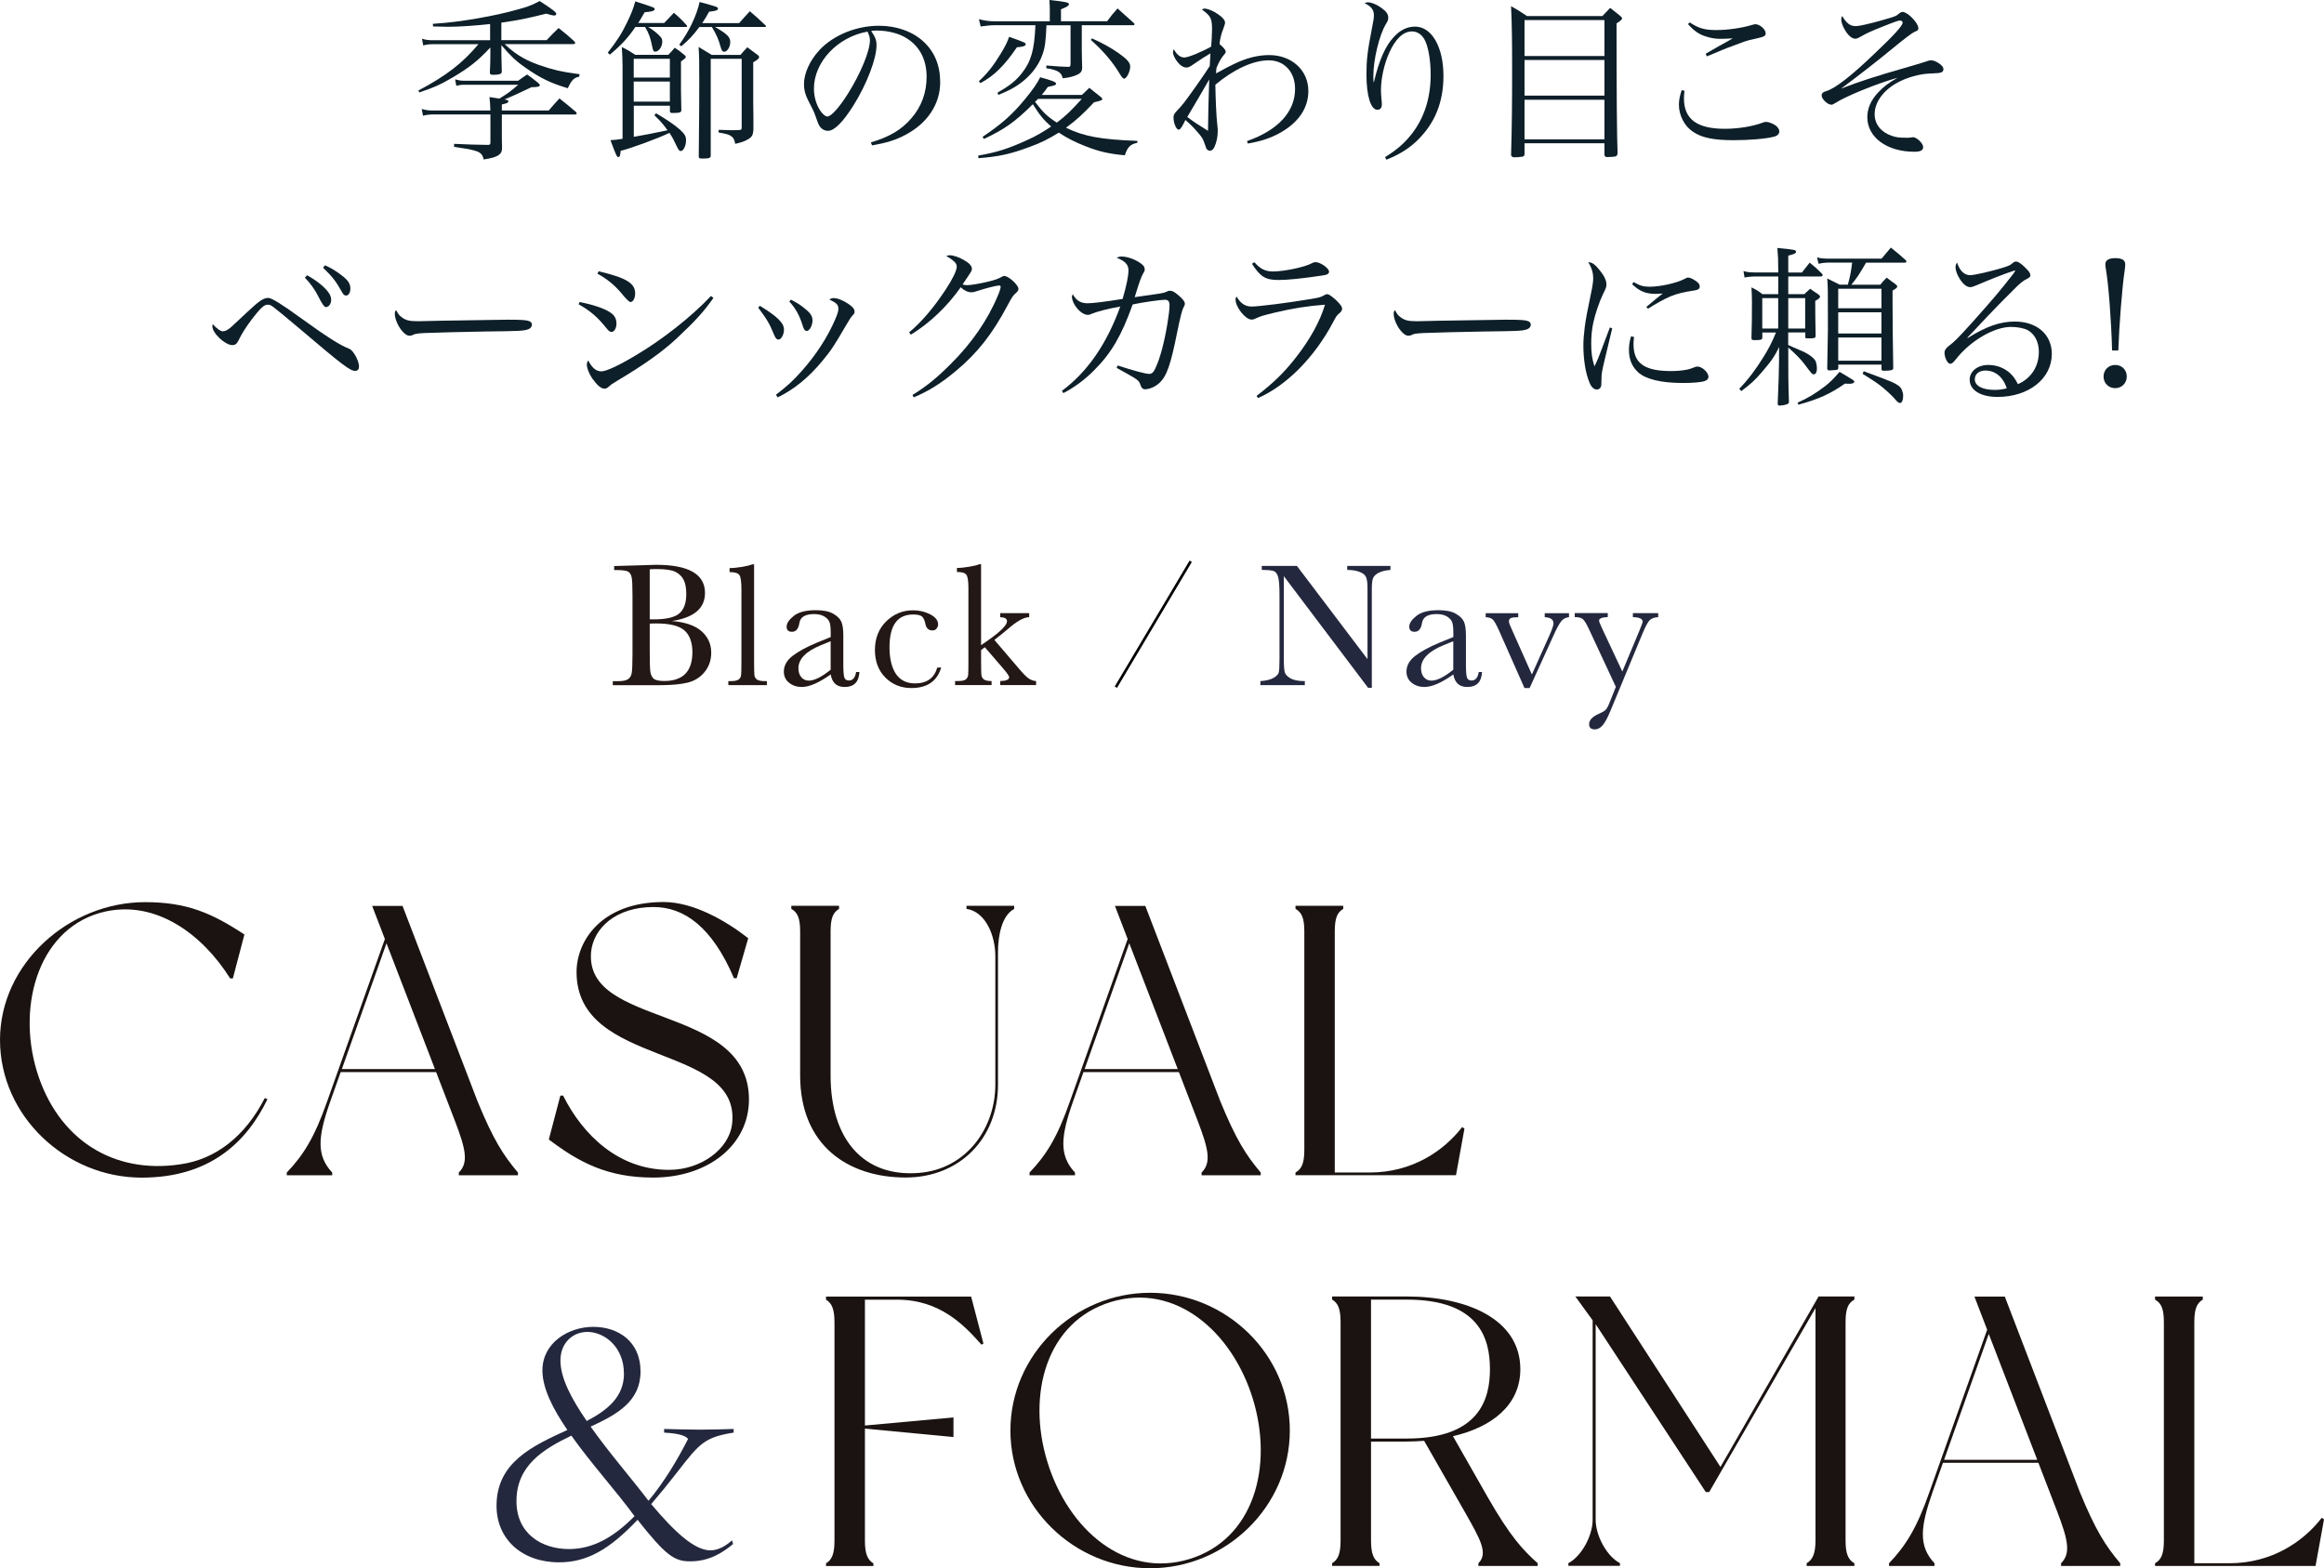 <?xml version="1.0" encoding="UTF-8"?><svg id="_レイヤー_2" xmlns="http://www.w3.org/2000/svg" viewBox="0 0 376.36 254.01"><defs><style>.cls-1{fill:#24283e;}.cls-2{fill:#231815;}.cls-3{fill:#0d1f29;}.cls-4{fill:#1a1311;}.cls-5{fill:none;stroke:#000;stroke-miterlimit:10;stroke-width:.43px;}</style></defs><g id="design"><g><g><line class="cls-5" x1="192.83" y1="90.91" x2="180.71" y2="111.3"/><g><path class="cls-2" d="M108.71,100.58c2.19,.16,3.82,.71,4.88,1.64,1.06,.93,1.59,2.09,1.59,3.49,0,1.21-.36,2.26-1.08,3.14-.72,.88-1.64,1.45-2.77,1.72-1.12,.27-2.63,.41-4.52,.41h-7.57v-.65h.74c.83,0,1.4-.1,1.71-.31,.32-.21,.52-.53,.61-.98,.08-.44,.13-1.47,.13-3.08v-9.4c0-1.57-.04-2.58-.13-3.03-.09-.46-.28-.77-.57-.94-.29-.17-.92-.26-1.9-.26h-.37v-.65l3.17-.09,3.62-.11c5.28,0,7.92,1.52,7.92,4.56,0,1.25-.45,2.26-1.36,3.02-.91,.76-2.27,1.27-4.09,1.54Zm-3.49-.27c.24,0,.44,.01,.6,.01,2.05,0,3.45-.32,4.2-.97,.75-.65,1.12-1.69,1.12-3.13,0-1.01-.15-1.78-.44-2.33-.29-.55-.74-.98-1.32-1.27s-1.59-.45-3.02-.45c-.37,0-.75,.01-1.14,.04v8.1Zm0,.7v4.3c0,1.83,.03,2.99,.1,3.49,.07,.49,.25,.87,.53,1.12s.86,.38,1.72,.38c1.52,0,2.66-.39,3.42-1.17,.76-.78,1.14-1.95,1.14-3.5s-.43-2.77-1.29-3.52c-.86-.75-2.37-1.13-4.53-1.13-.34,0-.7,0-1.08,.03Z"/><path class="cls-2" d="M122.12,91.4v15.57c0,1.24,.02,2.03,.05,2.35,.03,.32,.17,.57,.41,.74,.24,.17,.66,.26,1.27,.26h.34v.65h-6.24v-.65h.4c.57,0,.98-.08,1.22-.23s.39-.38,.43-.66c.05-.28,.07-1.1,.07-2.45v-11.53c0-1.22-.11-2-.33-2.31-.22-.32-.75-.48-1.59-.48v-.65c.58,0,1.26-.07,2.04-.2,.78-.13,1.32-.27,1.62-.4h.31Z"/><path class="cls-2" d="M138.65,108.84h.53c-.09,1.62-.88,2.43-2.39,2.43-.65,0-1.16-.17-1.53-.51s-.62-.85-.73-1.52c-.95,.67-1.82,1.18-2.6,1.52s-1.48,.51-2.1,.51c-.79,0-1.47-.23-2.04-.68s-.85-1.06-.85-1.81c0-.98,.48-1.83,1.43-2.56,.95-.73,2.27-1.44,3.95-2.14l2.21-.9v-.57c0-.81-.05-1.39-.16-1.75-.1-.36-.38-.68-.81-.97-.44-.28-1.01-.43-1.72-.43-1.42,0-2.22,.47-2.38,1.42-.15,.97-.55,1.45-1.2,1.45-.58,0-.87-.28-.87-.83s.38-1.12,1.15-1.74c.77-.62,1.96-.93,3.59-.93,1.21,0,2.14,.19,2.8,.57,.66,.38,1.1,.81,1.32,1.3,.21,.48,.32,1.22,.32,2.22v4.71c0,1.1,.06,1.81,.17,2.12,.11,.31,.36,.47,.74,.47,.63,0,1.02-.46,1.17-1.4Zm-4.13-4.98l-1.55,.63c-2.45,1-3.67,2.25-3.67,3.76,0,.6,.16,1.08,.47,1.44,.31,.37,.72,.55,1.22,.55,.45,0,.96-.15,1.55-.44,.59-.29,1.25-.74,1.98-1.32v-4.61Z"/><path class="cls-2" d="M151.79,108.12h.63c-.65,2.21-2.26,3.32-4.84,3.32-1.66,0-3.06-.56-4.19-1.69-1.13-1.13-1.7-2.62-1.7-4.48s.61-3.45,1.84-4.64c1.22-1.19,2.67-1.78,4.34-1.78,1.01,0,1.93,.22,2.78,.66,.84,.44,1.27,.98,1.27,1.62,0,.24-.08,.46-.24,.67-.16,.21-.38,.31-.68,.31-.63,0-1.01-.37-1.15-1.1-.11-.55-.29-.93-.53-1.15-.25-.22-.73-.33-1.44-.33-1.27,0-2.23,.44-2.87,1.32-.64,.88-.96,2.21-.96,3.99s.34,3.26,1.03,4.3c.69,1.03,1.73,1.55,3.12,1.55,1.88,0,3.08-.85,3.59-2.56Z"/><path class="cls-2" d="M161.97,99.31h4.7v.65c-.86,.02-2.02,.66-3.47,1.94-.46,.4-1.19,.98-2.16,1.75l4.16,4.87c.63,.73,1.12,1.21,1.48,1.43,.36,.22,.73,.34,1.11,.36v.65h-5.81v-.65c.97-.02,1.45-.23,1.45-.63,0-.18-.32-.64-.95-1.38l-2.99-3.47-.61,.46v1.68c0,1.24,.02,2.02,.05,2.34,.03,.32,.17,.56,.41,.74,.24,.18,.65,.26,1.24,.26v.65h-5.91v-.65h.44c.68,0,1.13-.1,1.33-.29,.2-.19,.32-.43,.35-.7s.04-1.06,.04-2.36v-11.69c0-1.13-.11-1.85-.32-2.16-.21-.31-.73-.47-1.54-.47v-.65c.56,0,1.23-.07,2.01-.2,.78-.13,1.32-.27,1.6-.4h.3v13.11l1.22-.85c1.98-1.4,2.98-2.42,2.98-3.03,0-.42-.37-.64-1.1-.65v-.65Z"/></g><g><path class="cls-1" d="M221.56,111.41l-13.65-18.09v13.4c0,1.11,.05,1.84,.16,2.19,.11,.35,.42,.67,.93,.97,.51,.29,1.28,.44,2.31,.44v.65h-7.2v-.65c.92-.07,1.62-.23,2.11-.51,.48-.27,.77-.56,.86-.88,.09-.31,.13-1.05,.13-2.22v-10.24c0-1.48-.07-2.47-.21-2.98-.14-.5-.36-.83-.66-.97-.3-.14-.97-.21-2-.21v-.65h5.69l11.43,15.1v-11.55c0-.85-.09-1.45-.26-1.79s-.53-.61-1.07-.81c-.54-.2-1.19-.3-1.95-.3v-.65h7v.65c-.82,.07-1.46,.22-1.93,.47-.47,.25-.77,.54-.9,.89-.13,.35-.19,.93-.19,1.76v15.97h-.61Z"/><path class="cls-1" d="M239.48,108.84h.53c-.09,1.62-.88,2.43-2.39,2.43-.65,0-1.16-.17-1.53-.51s-.62-.85-.73-1.52c-.95,.67-1.82,1.18-2.6,1.52s-1.48,.51-2.1,.51c-.79,0-1.47-.23-2.04-.68s-.85-1.06-.85-1.81c0-.98,.48-1.83,1.43-2.56,.95-.73,2.27-1.44,3.95-2.14l2.21-.9v-.57c0-.81-.05-1.39-.16-1.75-.1-.36-.38-.68-.81-.97-.44-.28-1.01-.43-1.72-.43-1.42,0-2.22,.47-2.38,1.42-.15,.97-.55,1.45-1.2,1.45-.58,0-.87-.28-.87-.83s.38-1.12,1.15-1.74c.77-.62,1.96-.93,3.59-.93,1.21,0,2.14,.19,2.8,.57,.66,.38,1.1,.81,1.32,1.3,.21,.48,.32,1.22,.32,2.22v4.71c0,1.1,.06,1.81,.17,2.12,.11,.31,.36,.47,.74,.47,.63,0,1.02-.46,1.17-1.4Zm-4.13-4.98l-1.55,.63c-2.45,1-3.67,2.25-3.67,3.76,0,.6,.16,1.08,.47,1.44,.31,.37,.72,.55,1.22,.55,.45,0,.96-.15,1.55-.44,.59-.29,1.25-.74,1.98-1.32v-4.61Z"/><path class="cls-1" d="M247.71,111.44h-.83l-4.14-9.35c-.41-.9-.73-1.48-.97-1.72-.24-.25-.63-.38-1.17-.4v-.65h5.27v.65c-.58,0-.98,.05-1.19,.14-.21,.1-.32,.28-.32,.54,0,.21,.19,.72,.57,1.52l3.15,7.08,2.83-6.31c.45-1.01,.67-1.66,.67-1.96,0-.64-.47-.97-1.42-1.01v-.65h3.93v.65c-.48,.03-.89,.23-1.22,.61-.33,.38-.79,1.22-1.37,2.53l-3.79,8.34Z"/><path class="cls-1" d="M262.73,108.76l2.71-6.48c.39-.95,.58-1.48,.58-1.58,0-.47-.53-.72-1.58-.74v-.65h4.1v.65c-.64,.03-1.1,.2-1.4,.51-.29,.31-.66,.99-1.1,2.04l-5.2,12.54c-.49,1.2-.93,2.01-1.31,2.44-.38,.43-.8,.65-1.25,.65-.62,0-.93-.28-.93-.84,0-.65,.49-1.19,1.48-1.64,.58-.26,.97-.47,1.16-.65,.19-.18,.39-.51,.58-.98l1.11-2.78-4.38-9.4c-.39-.83-.71-1.35-.97-1.57-.26-.22-.69-.33-1.31-.33v-.65h5.35v.65c-.94,.03-1.41,.22-1.41,.58,0,.14,.19,.61,.56,1.4l3.2,6.82Z"/></g></g><g><path class="cls-4" d="M43.32,178.02c-3.37,6.98-9.35,12.72-20.38,12.72-12.28,0-22.94-9.97-22.94-22.31s11.16-22.31,23.5-22.31c6.73,0,10.78,1.75,16.08,5.24l-1.87,7.11h-.44c-4.55-7.23-11.97-12.59-20.13-10.85-10.66,2.31-14.52,14.9-11.16,25.93,3.37,10.97,12.34,16.71,23.31,15.02,5.61-.81,10.41-4.49,13.59-10.72l.44,.19Z"/><path class="cls-4" d="M83.9,190.36h-9.6v-.44c1.62-1.62,1.12-3.8-.62-8.35l-3.05-7.92h-15.46l-1.68,4.74c-2,5.67-2.31,8.73,.31,11.53v.44h-7.36v-.44c2.68-2.81,4.49-5.67,6.54-11.53l9.35-26.3-2.06-5.36h4.92l12.15,31.66c2.56,6.23,4.18,8.73,6.54,11.53v.44Zm-13.46-17.2l-7.85-20.38-7.23,20.38h15.08Z"/><path class="cls-4" d="M121.17,151.96l-1.87,6.48h-.44c-3.55-8.35-8.1-11.53-13.03-11.53-6.17,0-9.72,3.49-10.1,7.23-1.18,12.47,25.56,8.35,25.56,23.94,0,7.42-6.67,12.65-15.52,12.65-7.42,0-12.03-2.49-16.89-6.17l1.87-7.11h.44c3.18,6.36,8.98,12.03,17.14,12.03,5.3,0,9.72-3.43,10.22-7.36,1.62-13.28-25.18-9.04-25.18-24.68,0-5.05,4.05-11.34,14.09-11.34,4.8,0,10.04,2.99,13.71,5.86Z"/><path class="cls-4" d="M164.24,146.72v.5c-2,1.06-2.62,4.3-2.62,6.98v21.5c0,8.66-6.17,15.02-14.96,15.02-9.29,0-17.08-5.17-17.08-16.52v-23.31c0-2.24-.44-3.12-1.43-3.68v-.5h7.73v.5c-.94,.56-1.37,1.43-1.37,3.68v23.31c0,10.28,5.3,16.52,14.34,15.77,7.67-.62,12.34-7.29,12.34-14.27v-20.82c0-3.43-1.62-7.23-4.67-7.67v-.5h7.73Z"/><path class="cls-4" d="M204.19,190.36h-9.6v-.44c1.62-1.62,1.12-3.8-.62-8.35l-3.05-7.92h-15.46l-1.68,4.74c-2,5.67-2.31,8.73,.31,11.53v.44h-7.36v-.44c2.68-2.81,4.49-5.67,6.54-11.53l9.35-26.3-2.06-5.36h4.92l12.15,31.66c2.56,6.23,4.18,8.73,6.54,11.53v.44Zm-13.46-17.2l-7.85-20.38-7.23,20.38h15.08Z"/><path class="cls-4" d="M237.16,182.81l-1.37,7.54h-25.99v-.44c1-.56,1.43-1.5,1.43-3.68v-35.34c0-2.24-.44-3.12-1.43-3.68v-.5h7.73v.5c-.94,.56-1.37,1.43-1.37,3.68v39.02h5.67c6.92,0,12.03-3.55,14.96-7.36l.37,.25Z"/></g><path class="cls-1" d="M118.71,250.09c-1.88,1.56-3.99,2.8-6.95,2.8-2.53,0-3.93-.92-8.51-6.73-4.53,4.79-8.19,6.89-12.71,6.89-6.03,0-10.13-3.77-10.13-9.16,0-7.11,5.98-9.75,11.47-12.28-2.37-3.45-4.04-6.79-4.04-9.64,0-4.47,4.2-7.06,8.24-7.06s7.65,2.37,7.65,7.22-3.77,6.95-8.08,8.94c2.96,4.2,6.68,8.46,9.37,12.01,2.48-2.96,4.63-6.52,6.41-10.02-.38-.43-1.08-.86-3.88-1.02v-.59c2.26,.05,3.93,.11,5.82,.11s3.18-.05,5.44-.11v.59c-4.74,.75-5.55,1.78-9.1,6.36-1.51,1.94-2.91,3.66-4.25,5.22,3.66,4.36,6.95,7.49,9.59,7.49,1.4,0,2.64-.86,3.5-1.62l.16,.59Zm-26.18-17.56c-4.58,2.21-8.89,4.85-8.89,10.61,0,5.28,4.09,7.76,8.51,7.76,3.77,0,7.16-1.83,10.61-5.33-2.91-3.99-7.06-8.56-10.23-13.04Zm8.51-10.07c0-4.26-3.12-6.73-5.92-6.73-2.37,0-4.36,1.78-4.36,4.63s1.78,6.19,4.26,9.8c3.39-1.78,6.03-3.93,6.03-7.7Z"/><g><path class="cls-4" d="M159.26,217.61l-.31,.19c-2.81-3.18-6.73-7.29-13.65-7.29h-5.23v20.38l14.34-1.31v3.18l-14.34-1.37v18.14c0,2.18,.44,3.12,1.37,3.68v.44h-7.67v-.44c.94-.56,1.37-1.5,1.37-3.68v-35.34c0-2.18-.44-3.12-1.37-3.68v-.5h23.5l1.99,7.6Z"/><path class="cls-4" d="M208.88,231.7c0,12.28-10.29,22.31-22.63,22.31s-22.62-10.04-22.62-22.31,10.28-22.31,22.62-22.31,22.63,9.97,22.63,22.31Zm-5.98-5.11c-3.37-10.97-12.59-18.89-23-15.71-10.41,3.18-13.65,14.9-10.29,25.87,3.37,11.03,12.59,18.95,23,15.77,10.41-3.18,13.65-14.9,10.29-25.93Z"/><path class="cls-4" d="M249.02,253.2v.44h-9.6v-.44c1.62-1.62,.31-3.86-2.12-8.17l-6.67-11.66c-.94,.06-1.87,.12-2.8,.12h-5.8v16.02c0,2.18,.44,3.12,1.37,3.68v.44h-7.67v-.44c.94-.56,1.37-1.5,1.37-3.68v-35.34c0-2.24-.44-3.12-1.37-3.68v-.5h12.09c9.66,0,18.39,3.62,18.39,11.78,0,5.86-4.67,9.41-10.91,10.85l5.61,9.85c3.68,6.42,5.67,8.54,8.1,10.72Zm-7.73-31.42c0-4.86-1.62-11.28-13.46-11.28h-5.8v22.5h5.8c11.78,0,13.46-6.42,13.46-11.22Z"/><path class="cls-4" d="M298.88,214.18v35.34c0,2.18,.44,3.12,1.43,3.68v.44h-7.73v-.44c.93-.56,1.43-1.5,1.43-3.68v-37.65l-17.21,29.79h-.56l-17.83-27.18v31.66c0,2.68,1.87,5.98,3.93,7.04v.44h-8.35v-.44c2.06-1.06,3.93-4.36,3.93-7.04v-32.29l-2.8-3.86h5.61l17.89,27.61,15.89-27.61h5.8v.5c-1,.56-1.43,1.43-1.43,3.68Z"/><path class="cls-4" d="M343.38,253.64h-9.6v-.44c1.62-1.62,1.12-3.8-.62-8.35l-3.05-7.92h-15.46l-1.68,4.74c-1.99,5.67-2.31,8.73,.31,11.53v.44h-7.36v-.44c2.68-2.81,4.49-5.67,6.54-11.53l9.35-26.3-2.06-5.36h4.92l12.15,31.66c2.56,6.23,4.18,8.73,6.54,11.53v.44Zm-13.46-17.2l-7.85-20.38-7.23,20.38h15.08Z"/><path class="cls-4" d="M376.36,246.1l-1.37,7.54h-25.99v-.44c1-.56,1.43-1.5,1.43-3.68v-35.34c0-2.24-.44-3.12-1.43-3.68v-.5h7.73v.5c-.94,.56-1.37,1.43-1.37,3.68v39.02h5.67c6.92,0,12.03-3.55,14.96-7.36l.38,.25Z"/></g><g><path class="cls-3" d="M81.19,6.5h7.34c.84-.9,1.09-1.15,1.93-1.96,1.12,.87,1.46,1.18,2.49,2.1,.14,.14,.2,.22,.2,.31,0,.11-.14,.2-.28,.2h-11.14c1.18,1.09,1.93,1.65,3,2.24,1.37,.78,3.42,1.51,5.6,2.04,1.01,.22,1.79,.36,3.53,.59l-.06,.39c-.9,.22-1.2,.53-1.85,1.88-2.8-.84-4.42-1.62-6.86-3.33-1.54-1.06-2.46-1.96-3.89-3.64v1.57q.03,1.96,.06,2.69v.06c0,.34-.45,.48-1.43,.48-.34,0-.5-.11-.5-.31v-.06c.06-.9,.08-2.18,.08-2.74v-1.32c-2.02,2.16-3.39,3.25-6.08,4.84-1.88,1.12-3.14,1.68-5.43,2.44l-.14-.31c4.54-2.41,7.14-4.42,9.72-7.5h-7.34c-.62,0-1.12,.06-1.6,.2l-.2-1.09c.59,.2,1.09,.25,1.79,.25h9.24V3.89c-2.58,.28-4.98,.45-6.92,.45-.45,0-1.26-.03-2.32-.06l-.03-.42c2.72-.17,5.74-.56,9.1-1.23,2.21-.42,4.59-1.04,6.16-1.54,.7-.25,1.09-.42,2.04-.92,1.96,1.26,2.69,1.82,2.69,2.07,0,.17-.17,.28-.36,.28-.17,0-.62-.11-1.26-.31-3.22,.81-4.54,1.06-7.28,1.46v2.83Zm2.72,6.58c.62-.45,.81-.59,1.46-1.01,.78,.56,1.01,.73,1.74,1.32,.22,.2,.31,.31,.31,.39,0,.25-.36,.34-1.34,.34q-3.05,1.46-4.37,1.99c.45,.08,.62,.14,.62,.31,0,.2-.25,.34-1.06,.5v.98h7.59c.76-.87,.98-1.15,1.74-1.96,1.15,.92,1.51,1.2,2.63,2.16,.11,.11,.17,.2,.17,.28s-.14,.17-.31,.17h-11.82v2.1c0,1.48,0,2.52,.03,3.16v.17c0,.56-.14,.84-.53,1.12-.5,.36-1.18,.53-2.44,.73-.14-.62-.31-.9-.78-1.18-.31-.17-.98-.36-1.85-.53l-1.12-.17c-.34-.06-.67-.11-1.04-.17v-.48c2.49,.11,3.36,.14,5.46,.17,.34,0,.42-.08,.42-.39v-4.54h-9.35c-.45,0-1.04,.06-1.57,.2l-.2-1.09c.7,.2,1.12,.25,1.79,.25h9.32c-.03-.84-.03-1.2-.14-2.18,.76,.11,1.12,.17,1.6,.25,1.46-.9,1.85-1.2,3.05-2.24h-8.82c-.45,0-.78,.06-1.2,.17l-.2-1.04c.5,.14,.95,.22,1.4,.22h8.82Z"/><path class="cls-3" d="M107.56,3.72c.7-.73,.9-.92,1.57-1.65,.95,.81,1.23,1.09,2.04,1.99,.08,.06,.11,.14,.11,.2s-.08,.11-.2,.11h-6.1c.78,.48,1.37,.95,1.88,1.48,.31,.31,.39,.53,.39,.9,0,.81-.56,1.62-1.15,1.62-.25,0-.34-.14-.48-.84-.28-1.4-.53-2.13-1.15-3.16h-1.57c-1.18,1.74-2.32,2.97-4.14,4.48l-.34-.31c1.51-1.93,2.27-3.11,3.14-4.93,.7-1.46,1.01-2.24,1.32-3.39,3.11,1.01,3.14,1.01,3.14,1.26,0,.28-.48,.42-1.62,.5-.53,.92-.7,1.2-1.04,1.74h4.2Zm-6.75,6.78c0-.95-.03-1.6-.11-2.88,1.01,.5,1.29,.67,2.18,1.26h5.35c.48-.5,.62-.64,1.04-1.15,.67,.45,.87,.59,1.54,1.15,.17,.14,.25,.22,.25,.34,0,.14-.14,.28-.78,.73v4.79c0,.76,.03,1.57,.06,3.11,0,.34-.28,.45-1.29,.45-.48,0-.56-.03-.56-.28v-.9h-5.85v5.04q2.16-.36,5.46-1.06c-.67-.95-1.09-1.43-2.13-2.44l.28-.31c1.76,1.04,2.97,1.85,3.84,2.63,.78,.7,1.01,1.09,1.01,1.74,0,.87-.42,1.74-.84,1.74-.25,0-.39-.17-.73-.9-.5-1.06-.59-1.23-1.12-2.04-1.9,.92-6.36,2.55-7.9,2.91-.06,.76-.14,1.01-.39,1.01-.22,0-.36-.31-1.26-2.74,.84-.06,1.01-.06,1.96-.22V10.5Zm7.67,2.07v-3.05h-5.85v3.05h5.85Zm-5.85,.64v3.25h5.85v-3.25h-5.85ZM119.72,3.72c.76-.84,.98-1.12,1.71-1.9,1.12,.95,1.46,1.26,2.52,2.27,.08,.08,.11,.11,.11,.17s-.08,.11-.17,.11h-8.09c1.99,1.15,2.46,1.65,2.46,2.44s-.48,1.57-.98,1.57c-.28,0-.42-.2-.59-.81-.31-1.15-.64-1.93-1.4-3.19h-2.04c-.95,1.29-1.71,2.1-2.91,3.11l-.34-.25c1.6-2.18,2.8-4.68,3.3-6.92,2.94,.81,2.97,.81,2.97,1.09,0,.25-.42,.39-1.43,.48-.5,.9-.7,1.23-1.12,1.85h5.99Zm-4.62,21.48c0,.39-.25,.48-1.32,.48-.53,0-.62-.06-.62-.36,.08-7.5,.08-9.16,.08-12.32s0-3.86-.11-5.4c.9,.56,1.18,.73,2.13,1.29h4.65c.45-.53,.62-.7,1.12-1.23,.5,.39,1.06,.78,1.65,1.23,.2,.14,.25,.25,.25,.36,0,.22-.22,.42-.95,.84v6.41q0,.87,.03,2.46v2.07c-.06,.81-.22,1.15-.84,1.51-.53,.34-1.12,.53-2.1,.76-.14-.76-.34-1.06-.78-1.32-.31-.2-.59-.28-1.93-.53l.03-.42q1.82,.06,2.04,.06c.28,0,.73,0,1.29-.03,.34-.03,.39-.08,.39-.45V9.52h-5.01v15.68Z"/><path class="cls-3" d="M141.02,23.07c3.02-.9,4.96-2.04,6.55-3.89,1.65-1.88,2.49-4.17,2.49-6.75,0-2.72-1.09-4.87-3.16-6.19-1.23-.81-3.08-1.29-4.84-1.29-.34,0-.53,0-.98,.06,.67,.98,.87,1.51,.87,2.32,0,2.18-1.57,6.27-3.7,9.69-1.76,2.8-3.14,4.17-4.17,4.17-.48,0-.92-.22-1.23-.59-.25-.34-.31-.45-.78-1.79-.25-.73-.42-1.06-1.23-2.63-.45-.9-.64-1.65-.64-2.55,0-1.76,.95-3.84,2.52-5.54,2.27-2.41,5.96-3.92,9.63-3.92,2.83,0,5.43,.92,7.22,2.58s2.69,3.86,2.69,6.58c0,3.5-2.04,6.61-5.57,8.48-1.62,.87-3.08,1.32-5.46,1.74l-.2-.48Zm-9.21-8.71c0,1.34,.42,2.72,1.12,3.7,.39,.5,.76,.81,1.06,.81,.62,0,1.96-1.51,3.33-3.7,2.07-3.3,3.56-6.92,3.56-8.65,0-.42-.08-.7-.39-1.4-4.87,.87-8.68,4.93-8.68,9.24Z"/><path class="cls-3" d="M158.41,25.2c3.05-.53,4.9-1.12,8.01-2.55,1.43-.64,2.46-1.26,3.81-2.16-1.2-1.06-1.74-1.68-2.97-3.61-2.88,2.86-4.54,4.03-7.92,5.63l-.22-.34c3.19-2.16,4.84-3.64,6.89-6.13,1.23-1.48,2.02-2.63,2.44-3.53,1.93,.53,2.58,.78,2.58,1.04,0,.08-.06,.17-.14,.22s-.48,.17-1.2,.31c-.42,.59-.53,.76-.98,1.29h6.5c.5-.48,.7-.64,1.2-1.15,.84,.67,1.09,.9,1.85,1.48,.2,.17,.25,.25,.25,.34,0,.2-.28,.28-1.34,.53-1.93,2.04-2.8,2.83-4.54,4.12,2.91,1.4,5.57,1.9,11.56,2.13v.31c-1.15,.22-1.62,.73-2.02,2.02-2.49-.22-4.17-.59-6.36-1.46-1.68-.64-3.08-1.37-4.34-2.21-1.68,1.04-2.94,1.68-4.82,2.35-3.08,1.15-4.96,1.54-8.2,1.79l-.03-.42Zm11.06-21.11c-.11,2.55-.22,3.53-.64,4.73-.67,1.93-2.1,3.7-4.03,4.98-.78,.53-1.54,.92-3.11,1.57l-.17-.34c2.1-1.23,2.97-1.93,3.95-3.16,1.51-1.9,2.04-3.75,2.21-7.78h-6.69c-.62,0-1.12,.06-2.18,.2l-.28-1.18c.81,.22,1.68,.34,2.46,.34h9.02V1.51c0-.48-.03-.84-.06-1.51,2.8,.31,3.16,.39,3.16,.7,0,.22-.34,.42-1.29,.81v1.93h7.48c.67-.92,.9-1.2,1.68-2.07,1.15,1.04,1.54,1.37,2.69,2.41,.03,.06,.06,.11,.06,.14,0,.08-.08,.17-.17,.17h-8.37v4.06c0,.22,0,.81,.03,1.65,0,.25,.03,.64,.03,1.12,0,.62-.22,.92-.84,1.2s-1.29,.45-2.3,.56c-.17-.62-.34-.84-.81-1.12-.45-.22-.98-.39-1.85-.5v-.45c2.1,.17,2.21,.17,3.56,.22,.28,0,.36-.11,.36-.48V4.09h-3.89Zm-10.95,9.07c1.4-1.29,2.35-2.49,3.64-4.62,.7-1.18,.98-1.76,1.26-2.58,2.58,.92,2.69,.98,2.69,1.2,0,.28-.42,.42-1.43,.5-1.99,2.94-3.72,4.65-5.91,5.8l-.25-.31Zm9.58,2.86c-.2,.2-.25,.25-.48,.48,1.34,1.76,1.96,2.35,3.53,3.36,1.48-1.12,2.35-1.96,4.03-3.84h-7.08Zm8.74-9.8c1.6,.7,3.11,1.54,4.26,2.35,1.43,1.01,1.93,1.57,1.93,2.21,0,.81-.59,1.96-.98,1.96-.17,0-.36-.2-.7-.76-1.15-1.93-2.69-3.75-4.7-5.52l.2-.25Z"/><path class="cls-3" d="M201.95,22.85c5.04-1.76,7.78-4.76,7.78-8.46,0-2.74-1.74-4.62-4.26-4.62s-5.68,1.46-8.65,3.95c.03,2.27,.17,5.35,.31,6.44,.08,.7,.08,.81,.08,1.09,0,.92-.22,1.9-.56,2.6-.17,.36-.42,.56-.7,.56-.22,0-.48-.14-.59-.36q-.03-.11-.28-.78c-.25-.76-.39-.98-.98-1.68-.76-.9-1.26-1.4-2.13-2.16-.14,.25-.22,.42-.28,.56-.39,.76-.59,1.01-.81,1.01-.39,0-.84-1.06-.84-1.99,0-.36,.11-.59,.53-1.04,.42-.42,.78-.84,1.2-1.37,.81-1.04,3.44-4.76,4.14-5.91,.06-1.01,.08-1.68,.11-2.04q-1.23,.7-2.74,1.76c-.53,.39-.87,.53-1.15,.53-.48,0-1.04-.36-1.48-.95-.42-.53-.7-1.18-.7-1.54,0-.11,.06-.25,.14-.48,.48,.9,1.06,1.34,1.71,1.34,.59,0,2.63-.81,4.34-1.76,.06-.53,.14-2.18,.14-2.8,0-1.76-.2-2.16-1.65-3.22,.2-.11,.31-.14,.42-.14,.56,0,1.54,.42,2.3,.98,.7,.5,1.04,.92,1.04,1.32q0,.22-.34,1.12c-.28,.73-.45,1.37-.56,2.32,.67,.56,1.01,.98,1.01,1.26q0,.2-.48,.73c-.28,.36-.59,.87-1.01,1.85-.06,.39-.06,.5-.08,.92,1.62-.9,2.02-1.09,2.88-1.51,1.99-.98,3.92-1.46,5.71-1.46,3.67,0,6.36,2.46,6.36,5.82,0,2.77-1.6,5.12-4.62,6.8-1.6,.87-3.05,1.34-5.18,1.71l-.14-.42Zm-8.06-6.64q-1.37,2.3-1.62,2.74c1.26,.92,1.29,.95,3.36,2.24,0-1.79,.11-5.96,.2-8.32-1.65,2.86-1.68,2.91-1.93,3.33Z"/><path class="cls-3" d="M224.3,25.45c1.99-1.23,3.22-2.32,4.45-3.92,1.96-2.6,2.94-5.77,2.94-9.44,0-2.44-.42-4.73-1.04-5.77-.5-.81-1.18-1.23-1.99-1.23-1.4,0-2.69,1.2-3.7,3.5-.81,1.82-1.32,4.12-1.32,6.02,0,.48,.03,.78,.11,1.74,.03,.17,.03,.39,.03,.59,0,.53-.25,.84-.73,.84-1.06,0-1.76-2.27-1.76-5.74,0-2.32,.17-3.78,.9-7.5,.22-1.12,.31-1.65,.31-2.04,0-.9-.39-1.43-1.51-1.99,.22-.08,.39-.14,.5-.14,.59,0,1.48,.36,2.24,.92,.78,.56,1.09,1.01,1.09,1.57,0,.36-.06,.53-.39,1.06-1.06,1.76-2.02,5.74-2.02,8.34,0,.25,0,.53,.03,1.04h.06c.84-3.58,1.88-5.91,3.25-7.34,1.04-1.12,2.16-1.65,3.42-1.65,2.69,0,4.59,3.3,4.59,7.98,0,3.64-1.01,6.66-3.05,9.16-1.65,2.04-3.53,3.36-6.19,4.42l-.22-.42Z"/><path class="cls-3" d="M246.89,25.03c-.06,.22-.14,.31-.31,.34-.28,.06-.95,.11-1.34,.11-.28,0-.42-.08-.53-.34,.14-4.98,.17-8.32,.17-13.78,0-4.7-.03-7.25-.17-10.36,1.12,.64,1.48,.84,2.58,1.6h12.21q.56-.56,1.26-1.32c.73,.56,.95,.76,1.65,1.32,.2,.17,.28,.28,.28,.36,0,.2-.17,.34-.9,.84q0,16.8,.17,21.08c-.06,.25-.11,.34-.25,.42-.11,.08-.84,.14-1.46,.14-.25,0-.34-.08-.42-.34v-1.9h-12.94v1.82Zm12.94-21.78h-12.94v5.82h12.94V3.25Zm-12.94,6.47v5.77h12.94v-5.77h-12.94Zm0,6.44v6.41h12.94v-6.41h-12.94Z"/><path class="cls-3" d="M272.79,14.7c-.06,.62-.08,.87-.08,1.26,0,3.33,2.1,4.9,6.61,4.9,2.21,0,4.54-.39,6.19-1.01,.17-.08,.34-.11,.48-.11,.42,0,1.06,.25,1.54,.56,.39,.31,.62,.64,.62,.98,0,.42-.31,.73-.9,.87-1.29,.34-4.03,.56-6.52,.56-3.14,0-5.12-.39-6.52-1.34-1.4-.9-2.32-2.66-2.32-4.42,0-.67,.14-1.43,.45-2.35l.48,.11Zm.87-11.06c1.43,.95,2.41,1.23,4.28,1.23s4.2-.34,5.82-.84c.2-.06,.42-.11,.5-.11,.73,0,1.68,.84,1.68,1.46,0,.48-.17,.56-2.04,.98-1.09,.22-1.34,.34-4.09,1.37q-.67,.25-2.3,.95c-.56,.22-.56,.25-1.09,.45l-.2-.42c.87-.5,1.32-.78,2.04-1.18q1.9-1.04,2.35-1.32c-.62,.06-1.6,.08-2.1,.08-1.04,0-2.32-.31-3.19-.76-.73-.39-1.18-.78-1.96-1.62l.28-.28Z"/><path class="cls-3" d="M299.42,3.89c.25,.22,.64,.34,1.15,.34s2.27-.39,4.31-.98c1.15-.31,1.82-.53,2.18-.7q.17-.08,.56-.42c.14-.11,.34-.2,.5-.2,.81,0,2.55,1.79,2.55,2.63,0,.31-.08,.39-.7,.64-.39,.2-1.6,1.09-3.7,2.83-2.13,1.76-5.26,4.2-8.12,6.33,3.05-1.18,5.24-1.9,10.89-3.53,1.15-.34,1.96-.56,2.6-.78,.7-.25,.87-.28,1.15-.28,.36,0,.98,.28,1.46,.67,.36,.31,.48,.5,.48,.81,0,.28-.22,.5-.56,.53-.22,.06-.25,.06-1.79,.14-1.54,.06-3.56,.64-4.98,1.4-2.38,1.26-3.81,3.22-3.81,5.18,0,1.62,1.04,2.91,2.77,3.5,.73,.25,1.18,.31,2.46,.31,.2,0,.39,0,.53-.03,.22-.03,.39-.06,.45-.06,.62,0,1.65,1.01,1.65,1.6,0,.53-.45,.76-1.43,.76-4.45,0-7.62-2.35-7.62-5.6,0-1.4,.59-2.77,1.74-3.98,.87-.95,1.62-1.51,3.16-2.41-3.22,.9-8.34,2.97-10.02,4.06-.39,.25-.53,.31-.7,.31-.62,0-1.57-.92-1.57-1.48,0-.39,.2-.56,.76-.73,1.46-.45,4-2.41,7.87-6.13,3.11-2.94,4.48-4.48,4.48-4.93,0-.22-.17-.36-.39-.36-.31,0-.59,.08-3.05,1.06-1.62,.64-2.6,1.09-3.39,1.57-.39,.22-.59,.31-.84,.31-.56,0-1.2-.56-1.74-1.54-.34-.56-.53-1.2-.53-1.62,0-.14,.03-.28,.17-.53,.31,.59,.56,.92,1.06,1.32Z"/><path class="cls-3" d="M36.13,53.65c.36,0,.73-.2,1.26-.64,.36-.34,.9-.81,2.49-2.32,2.13-1.99,2.77-2.44,3.58-2.44q.76,0,4.96,3.05c4.7,3.39,6.55,4.56,8.18,5.21,.64,.28,1.54,1.93,1.54,2.86,0,.42-.22,.7-.62,.7-.81,0-2.02-.9-8.79-6.66-2.49-2.1-4.12-3.44-4.51-3.72-.39-.28-.56-.34-.9-.34-.56,0-1.15,.56-2.55,2.38-.98,1.32-1.6,2.27-2.18,3.47-.22,.48-.53,.7-.95,.7-1.18,0-3.25-1.93-3.25-3.05q0-.06,.06-.36c.62,.73,1.29,1.18,1.68,1.18Zm13.61-9.07c1.04,.59,1.79,1.12,2.49,1.74,1.01,.92,1.4,1.57,1.4,2.24s-.39,1.18-.87,1.18q-.36,0-1.26-1.82c-.48-.98-1.37-2.21-2.13-2.94l.36-.39Zm2.88-1.62c1.01,.45,1.82,.95,2.66,1.6,1.09,.81,1.46,1.4,1.46,2.16,0,.67-.28,1.15-.7,1.15-.25,0-.42-.14-.64-.53-.98-1.76-1.54-2.49-3.08-3.98l.31-.39Z"/><path class="cls-3" d="M65.03,51.36c.7,.53,1.23,.67,2.72,.67q.31,0,3.44-.08c1.09-.03,10-.17,10.92-.17,2.52,0,3.14,.06,3.64,.25,.28,.14,.39,.31,.39,.56,0,.34-.25,.64-.64,.76-.76,.25-1.43,.28-6.72,.34-2.6,.03-9.02,.2-10,.25-1.32,.08-1.57,.11-2.02,.36-.11,.03-.31,.08-.42,.08-.42,0-.87-.31-1.34-.92-.59-.73-1.06-1.9-1.06-2.58,0-.39,.03-.45,.22-.64,.34,.64,.48,.84,.87,1.12Z"/><path class="cls-3" d="M93.87,48.92c2.27,.45,3.98,1.04,4.9,1.65,.76,.48,1.06,1.04,1.06,1.85,0,.73-.36,1.34-.78,1.34-.28,0-.45-.11-.87-.64-1.4-1.76-2.66-2.83-4.48-3.84l.17-.36Zm21.67-.67c-1.51,2.16-2.94,3.75-5.94,6.55-2.32,2.18-5.38,4.34-9.72,6.92-.76,.45-.95,.59-1.34,.95-.22,.2-.42,.28-.64,.28-.56,0-1.18-.53-1.99-1.65-.53-.81-.87-1.65-.87-2.24,0-.28,.06-.45,.22-.67,.62,1.2,1.29,1.76,2.13,1.76,.76,0,2.83-.95,5.49-2.55,4.34-2.55,9.13-6.33,12.26-9.66l.39,.31Zm-18.59-4.31c4.48,1.06,5.91,1.93,5.91,3.58,0,.78-.34,1.4-.76,1.4q-.31,0-1.51-1.48c-1.06-1.26-2.35-2.32-3.84-3.11l.2-.39Z"/><path class="cls-3" d="M123.07,49.54c2.8,1.71,3.89,2.77,3.89,3.84,0,.84-.45,1.62-.9,1.62-.28,0-.45-.2-.7-.78-.76-1.85-1.15-2.49-2.58-4.4l.28-.28Zm2.6,14.39c1.9-1.46,2.8-2.3,4.17-3.84,2.3-2.58,4.2-5.52,5.4-8.32,.39-.92,.53-1.34,.53-1.76,0-.64-.28-.95-1.46-1.48,.28-.2,.42-.25,.67-.25,.64,0,1.51,.34,2.35,.9,.76,.5,1.06,.87,1.06,1.29,0,.28-.06,.36-.39,.7-.17,.17-.59,.84-.98,1.51-1.99,3.42-2.44,4.09-3.86,5.8-2.24,2.72-4.65,4.65-7.22,5.88l-.28-.42Zm2.41-15.4c1.04,.53,1.74,.98,2.46,1.62,.76,.62,1.04,1.12,1.04,1.74,0,.84-.48,1.71-.92,1.71-.31,0-.48-.22-.67-.87-.53-1.68-1.15-2.8-2.16-3.89l.25-.31Z"/><path class="cls-3" d="M147.21,53.85c2.07-1.74,3.92-3.92,5.88-6.86,1.15-1.74,1.85-3.16,1.85-3.78,0-.36-.11-.59-.53-.95q-.36-.31-.67-.5t-.5-.25c.25-.14,.36-.17,.53-.17,.62,0,1.54,.31,2.3,.76,.9,.5,1.32,.98,1.32,1.43,0,.34-.03,.36-1.51,2.55,.36,.08,.53,.11,.73,.11,.56,0,1.93-.22,3.36-.56,1.15-.28,1.62-.45,2.21-.76,.22-.14,.31-.17,.48-.17,.67,0,2.27,1.46,2.27,2.07,0,.25-.08,.39-.42,.7-.48,.42-.62,.64-1.34,1.99-2.46,4.62-4.84,7.67-8.26,10.53-2.41,2.04-4.51,3.36-6.94,4.37l-.2-.39c2.24-1.37,3.92-2.74,6.19-5.01,3.39-3.36,6.02-7.17,7.64-11.09,.28-.62,.45-1.2,.45-1.43,0-.11-.08-.2-.25-.2-.42,0-2.18,.45-3.56,.9-.5,.17-.67,.2-.92,.2-.59,0-1.18-.28-1.74-.81-2.16,3.08-5.01,5.8-8.06,7.67l-.28-.34Z"/><path class="cls-3" d="M171.96,63.31c4.14-3.05,7.28-7.62,9.46-13.66-1.93,.34-3.84,.84-4.56,1.15-.39,.17-.5,.2-.7,.2-.59,0-1.34-.5-1.93-1.32-.36-.48-.64-1.18-.64-1.57,0-.14,.03-.25,.14-.45,.59,1.04,1.29,1.46,2.41,1.46,.84,0,2.86-.25,5.66-.7,.64-2.18,.95-3.75,.95-4.65s-.53-1.48-1.9-2.02c.34-.17,.48-.2,.78-.2,.9,0,2.04,.39,2.97,1.01,.59,.39,.78,.67,.78,1.09,0,.2-.03,.28-.28,.7-.28,.48-.56,1.23-1.34,3.78,.98-.14,2.97-.42,3.33-.48q1.37-.17,1.82-.39c.22-.14,.34-.17,.56-.17,.39,0,.73,.17,1.46,.81,.64,.56,.95,.95,.95,1.29,0,.2-.06,.31-.25,.67q-.28,.48-.98,3.89c-1.06,5.35-1.71,7.2-2.91,8.29-.67,.62-1.6,1.01-2.35,1.01-.31,0-.56-.25-.67-.64-.17-.56-.39-.81-1.06-1.23-.31-.2-1.26-.73-2.83-1.6l.17-.39c2.35,.78,4.51,1.37,5.1,1.37,.45,0,.73-.28,1.04-.98,.73-1.57,1.37-3.95,1.9-7.06,.22-1.32,.36-2.46,.36-3.05,0-.67-.22-.92-.76-.92-.73,0-3.64,.42-5.21,.76-1.79,5.01-3.44,7.87-6.22,10.64-1.48,1.51-3.3,2.86-5.01,3.72l-.22-.36Z"/><path class="cls-3" d="M203.49,64.13c2.77-2.13,4.54-3.86,6.38-6.24,2.27-2.88,3.95-5.94,4.7-8.54-2.72,.2-5.24,.59-8.15,1.29-1.76,.42-2.32,.59-2.91,.87-.45,.22-.56,.25-.84,.25-.98,0-2.58-2.02-2.58-3.25,0-.2,.03-.28,.17-.48,.64,1.12,1.4,1.62,2.44,1.62,1.09,0,5.82-.59,9.46-1.2,1.51-.25,1.74-.31,2.3-.64,.2-.11,.34-.17,.45-.17,.25,0,.67,.28,1.32,.84,.78,.73,1.12,1.18,1.12,1.54,0,.22-.14,.45-.42,.7-.39,.28-.56,.53-1.04,1.46-3.02,5.71-7.53,10.25-12.15,12.29l-.25-.34Zm-.36-21.67c.95,1.09,1.79,1.51,3,1.51,1.88,0,5.26-.73,6.33-1.34,.22-.11,.36-.17,.59-.17,.78,0,2.18,.98,2.18,1.54,0,.34-.25,.5-1.06,.62-3.33,.5-5.63,.73-7.14,.73-2.1,0-2.94-.53-4.28-2.63l.39-.25Z"/><path class="cls-3" d="M226.79,51.36c.7,.53,1.23,.67,2.72,.67q.31,0,3.44-.08c1.09-.03,10-.17,10.92-.17,2.52,0,3.14,.06,3.64,.25,.28,.14,.39,.31,.39,.56,0,.34-.25,.64-.64,.76-.76,.25-1.43,.28-6.72,.34-2.6,.03-9.02,.2-10,.25-1.32,.08-1.57,.11-2.02,.36-.11,.03-.31,.08-.42,.08-.42,0-.87-.31-1.34-.92-.59-.73-1.06-1.9-1.06-2.58,0-.39,.03-.45,.22-.64,.34,.64,.48,.84,.87,1.12Z"/><path class="cls-3" d="M261.09,53.18c-.06,.25-.48,2.02-1.26,5.26-.39,1.65-.48,2.1-.48,2.97,0,.81-.03,1.04-.08,1.2-.11,.31-.36,.48-.67,.48-.48,0-.9-.39-1.2-1.15-.62-1.46-.98-3.72-.98-5.96,0-.84,.08-1.88,.22-3q.2-1.62,.98-5.29c.28-1.32,.39-2.02,.39-2.6,0-.92-.22-1.62-.78-2.63,.62,.03,1.12,.39,1.88,1.37,.7,.87,1.04,1.6,1.04,2.21,0,.45-.03,.56-.59,1.68-.56,1.18-1.23,3.14-1.51,4.45-.25,1.06-.36,2.27-.36,3.47,0,1.54,.14,2.52,.53,3.7,.48-.98,.7-1.54,1.01-2.38l1.48-3.92,.39,.14Zm3.53,1.4c-.06,.56-.08,.81-.08,1.18,0,3.08,1.76,4.34,6.1,4.34,.81,0,1.62-.06,2.38-.2q.59-.08,1.48-.45c.17-.06,.31-.08,.42-.08,.73,0,1.76,.98,1.76,1.65,0,.34-.22,.56-.62,.7-.59,.2-1.93,.31-3.5,.31-3.5,0-5.99-.59-7.25-1.71-1.01-.92-1.51-2.1-1.51-3.64,0-.7,.08-1.32,.34-2.21l.48,.11Zm-.06-8.9c.98,.59,1.6,.76,2.6,.76,1.74,0,4.45-.62,5.63-1.26,.36-.2,.42-.22,.62-.22,.22,0,.59,.14,.98,.39,.59,.34,.87,.67,.87,1.04s-.2,.53-.78,.64c-1.85,.28-2.88,.53-3.98,.98-.87,.36-2.49,1.26-3.61,1.99l-.28-.28c1.26-1.06,2.21-1.85,2.66-2.18-.59,.03-.9,.06-1.15,.06-1.57,0-2.6-.42-3.81-1.57l.25-.34Z"/><path class="cls-3" d="M289.59,53.85v2.02q.31,.17,2.35,1.04c1.01,.45,1.93,1.15,2.1,1.62,.11,.28,.2,.73,.2,1.18,0,.56-.2,.92-.5,.92-.28,0-.39-.14-1.51-1.65-.53-.73-1.71-1.9-2.63-2.69,0,4.48,0,5.49,.11,8.85q0,.45-1.54,.56c-.2-.03-.28-.11-.28-.31q.22-5.12,.22-7.08v-2.13c-.59,1.37-1.34,2.44-2.88,4.2-1.01,1.18-1.74,1.85-3.25,2.97l-.31-.39c1.34-1.37,2.66-3.08,3.98-5.24,.84-1.37,1.29-2.24,1.96-3.86h-2.21v.84c-.03,.34-.22,.39-1.26,.39-.42,0-.5-.06-.5-.39,.06-1.34,.08-3.58,.08-5.88,0-.7-.03-1.32-.08-2.27,.81,.39,1.04,.53,1.76,1.09h2.58v-2.86h-3.78c-.56,0-1.29,.08-1.68,.17l-.17-1.04c.56,.17,1.09,.22,1.99,.22h3.64v-.22c0-1.74-.03-2.46-.14-3.75,2.83,.28,3.02,.31,3.02,.62,0,.25-.31,.39-1.26,.62v2.74h2.21c.53-.67,.73-.92,1.26-1.6,.9,.73,1.18,.98,2.02,1.82,.06,.08,.08,.17,.08,.22,0,.11-.14,.2-.28,.2h-5.29v2.86h2.6c.42-.39,.53-.5,.95-.87,.53,.39,.7,.5,1.26,.87,.22,.17,.34,.28,.34,.39,0,.2-.22,.42-.78,.7,0,2.13,0,2.16,.06,5.68,0,.28-.17,.39-.67,.39h-.78c-.14,0-.17-.03-.22-.11v-.84h-2.74Zm-1.62-5.57h-2.58v4.93h2.58v-4.93Zm4.37,0h-2.74v4.93h2.74v-4.93Zm-1.23,16.94c1.71-.76,2.94-1.51,4.48-2.69,.81-.64,1.34-1.18,2.32-2.3,.5,.31,.92,.56,1.18,.7,.45,.28,.76,.48,.87,.53,.22,.14,.34,.25,.34,.34,0,.22-.31,.36-.7,.36-.22,0-.5,0-.81-.03-2.41,1.68-4.26,2.52-7.56,3.42l-.11-.34Zm11.09-22.68c-1.23,2.1-1.37,2.3-2.38,3.58h4.68c.42-.53,.56-.67,1.04-1.15,.53,.42,1.01,.76,1.43,1.06,.2,.17,.28,.28,.28,.36,0,.2-.2,.36-.76,.67v1.96c0,2.02,.03,6.38,.11,10.58v.06c0,.28-.39,.39-1.51,.39-.31,0-.36-.06-.39-.22v-.78h-7v.56c-.03,.17-.06,.22-.17,.28-.11,.03-.95,.11-1.26,.11-.25,0-.36-.11-.36-.34v-.06c.08-4.7,.11-5.32,.11-6.16,0-6.58,0-7.17-.11-8.34,.87,.45,1.15,.59,2.02,1.01h1.32c.34-1.23,.5-1.99,.7-3.58h-3.98c-.36,0-1.04,.08-1.46,.2l-.25-1.04c.53,.14,1.04,.2,1.71,.2h8.74c.67-.78,.87-1.01,1.51-1.79,1.04,.84,1.34,1.09,2.35,1.99,.11,.11,.17,.22,.17,.28,0,.08-.11,.17-.22,.17h-6.3Zm2.49,4.23h-7v3.16h7v-3.16Zm-7,3.81v3.44h7v-3.44h-7Zm0,4.09v3.75h7v-3.75h-7Zm4.14,5.46q.7,.28,3.28,1.23c1.82,.67,2.63,1.15,2.88,1.76,.11,.28,.22,.7,.22,.92,0,.76-.2,1.23-.5,1.23-.2,0-.36-.11-.62-.39-.53-.64-1.18-1.26-2.13-2.07-.81-.67-1.4-1.06-3.33-2.27l.2-.42Z"/><path class="cls-3" d="M325.88,43.94c-1.09,.34-3.72,1.37-5.66,2.21-.56,.25-.92,.36-1.15,.36-.5,0-1.06-.39-1.6-1.18-.5-.76-.78-1.48-.78-2.07,0-.25,.06-.45,.25-.73,.42,1.32,1.18,2.04,2.1,2.04,.73,0,3.39-.62,5.29-1.2,1.09-.36,1.15-.36,1.74-.87,.11-.08,.25-.14,.39-.14,.36,0,.81,.28,1.51,.98,.64,.62,.84,.92,.84,1.26,0,.2-.14,.36-.48,.53-.81,.42-1.09,.64-2.32,1.88-1.76,1.76-2.8,2.8-4.12,4.2q-2.69,2.88-3.28,3.47l.06,.06c3-1.88,5.26-2.66,7.62-2.66,3.58,0,5.99,2.1,5.99,5.24,0,4-3.72,6.97-8.79,6.97-2.74,0-4.51-1.09-4.51-2.8,0-1.37,1.29-2.38,3.02-2.38,1.37,0,2.63,.5,3.56,1.37,.5,.48,.81,.92,1.23,1.74,2.13-.92,3.39-2.86,3.39-5.24,0-1.54-.62-2.8-1.74-3.47-.59-.34-1.68-.56-2.77-.56-2.74,0-6.58,2.24-8.9,5.21-.48,.59-.67,.76-.95,.76-.42,0-.92-.98-.92-1.82,0-.34,.2-.64,.59-.98,1.06-.81,1.51-1.26,3.89-3.89,3.42-3.84,4.48-5.07,6.69-7.92q.22-.31,.28-.45s-.06-.06-.08-.06c0,0-.03,0-.03,.03h-.08s-.06,.03-.14,.06l-.14,.06Zm-4.31,16.07c-1.06,0-1.76,.56-1.76,1.43,0,1.04,1.23,1.71,3.19,1.71,.76,0,1.12-.06,1.99-.25-.56-1.79-1.85-2.88-3.42-2.88Z"/><path class="cls-3" d="M344.42,60.99c0,1.06-.81,1.88-1.88,1.88s-1.88-.81-1.88-1.88,.81-1.88,1.88-1.88,1.88,.78,1.88,1.88Zm-2.38-4.23c-.11-4.62-.59-10.84-.98-13.02-.08-.36-.11-.7-.11-.95,0-.64,.56-.98,1.6-.98,1.09,0,1.62,.31,1.62,1.01,0,.22-.03,.56-.08,.92-.42,2.63-.92,9.27-1.04,13.02h-1.01Z"/></g></g></g></svg>